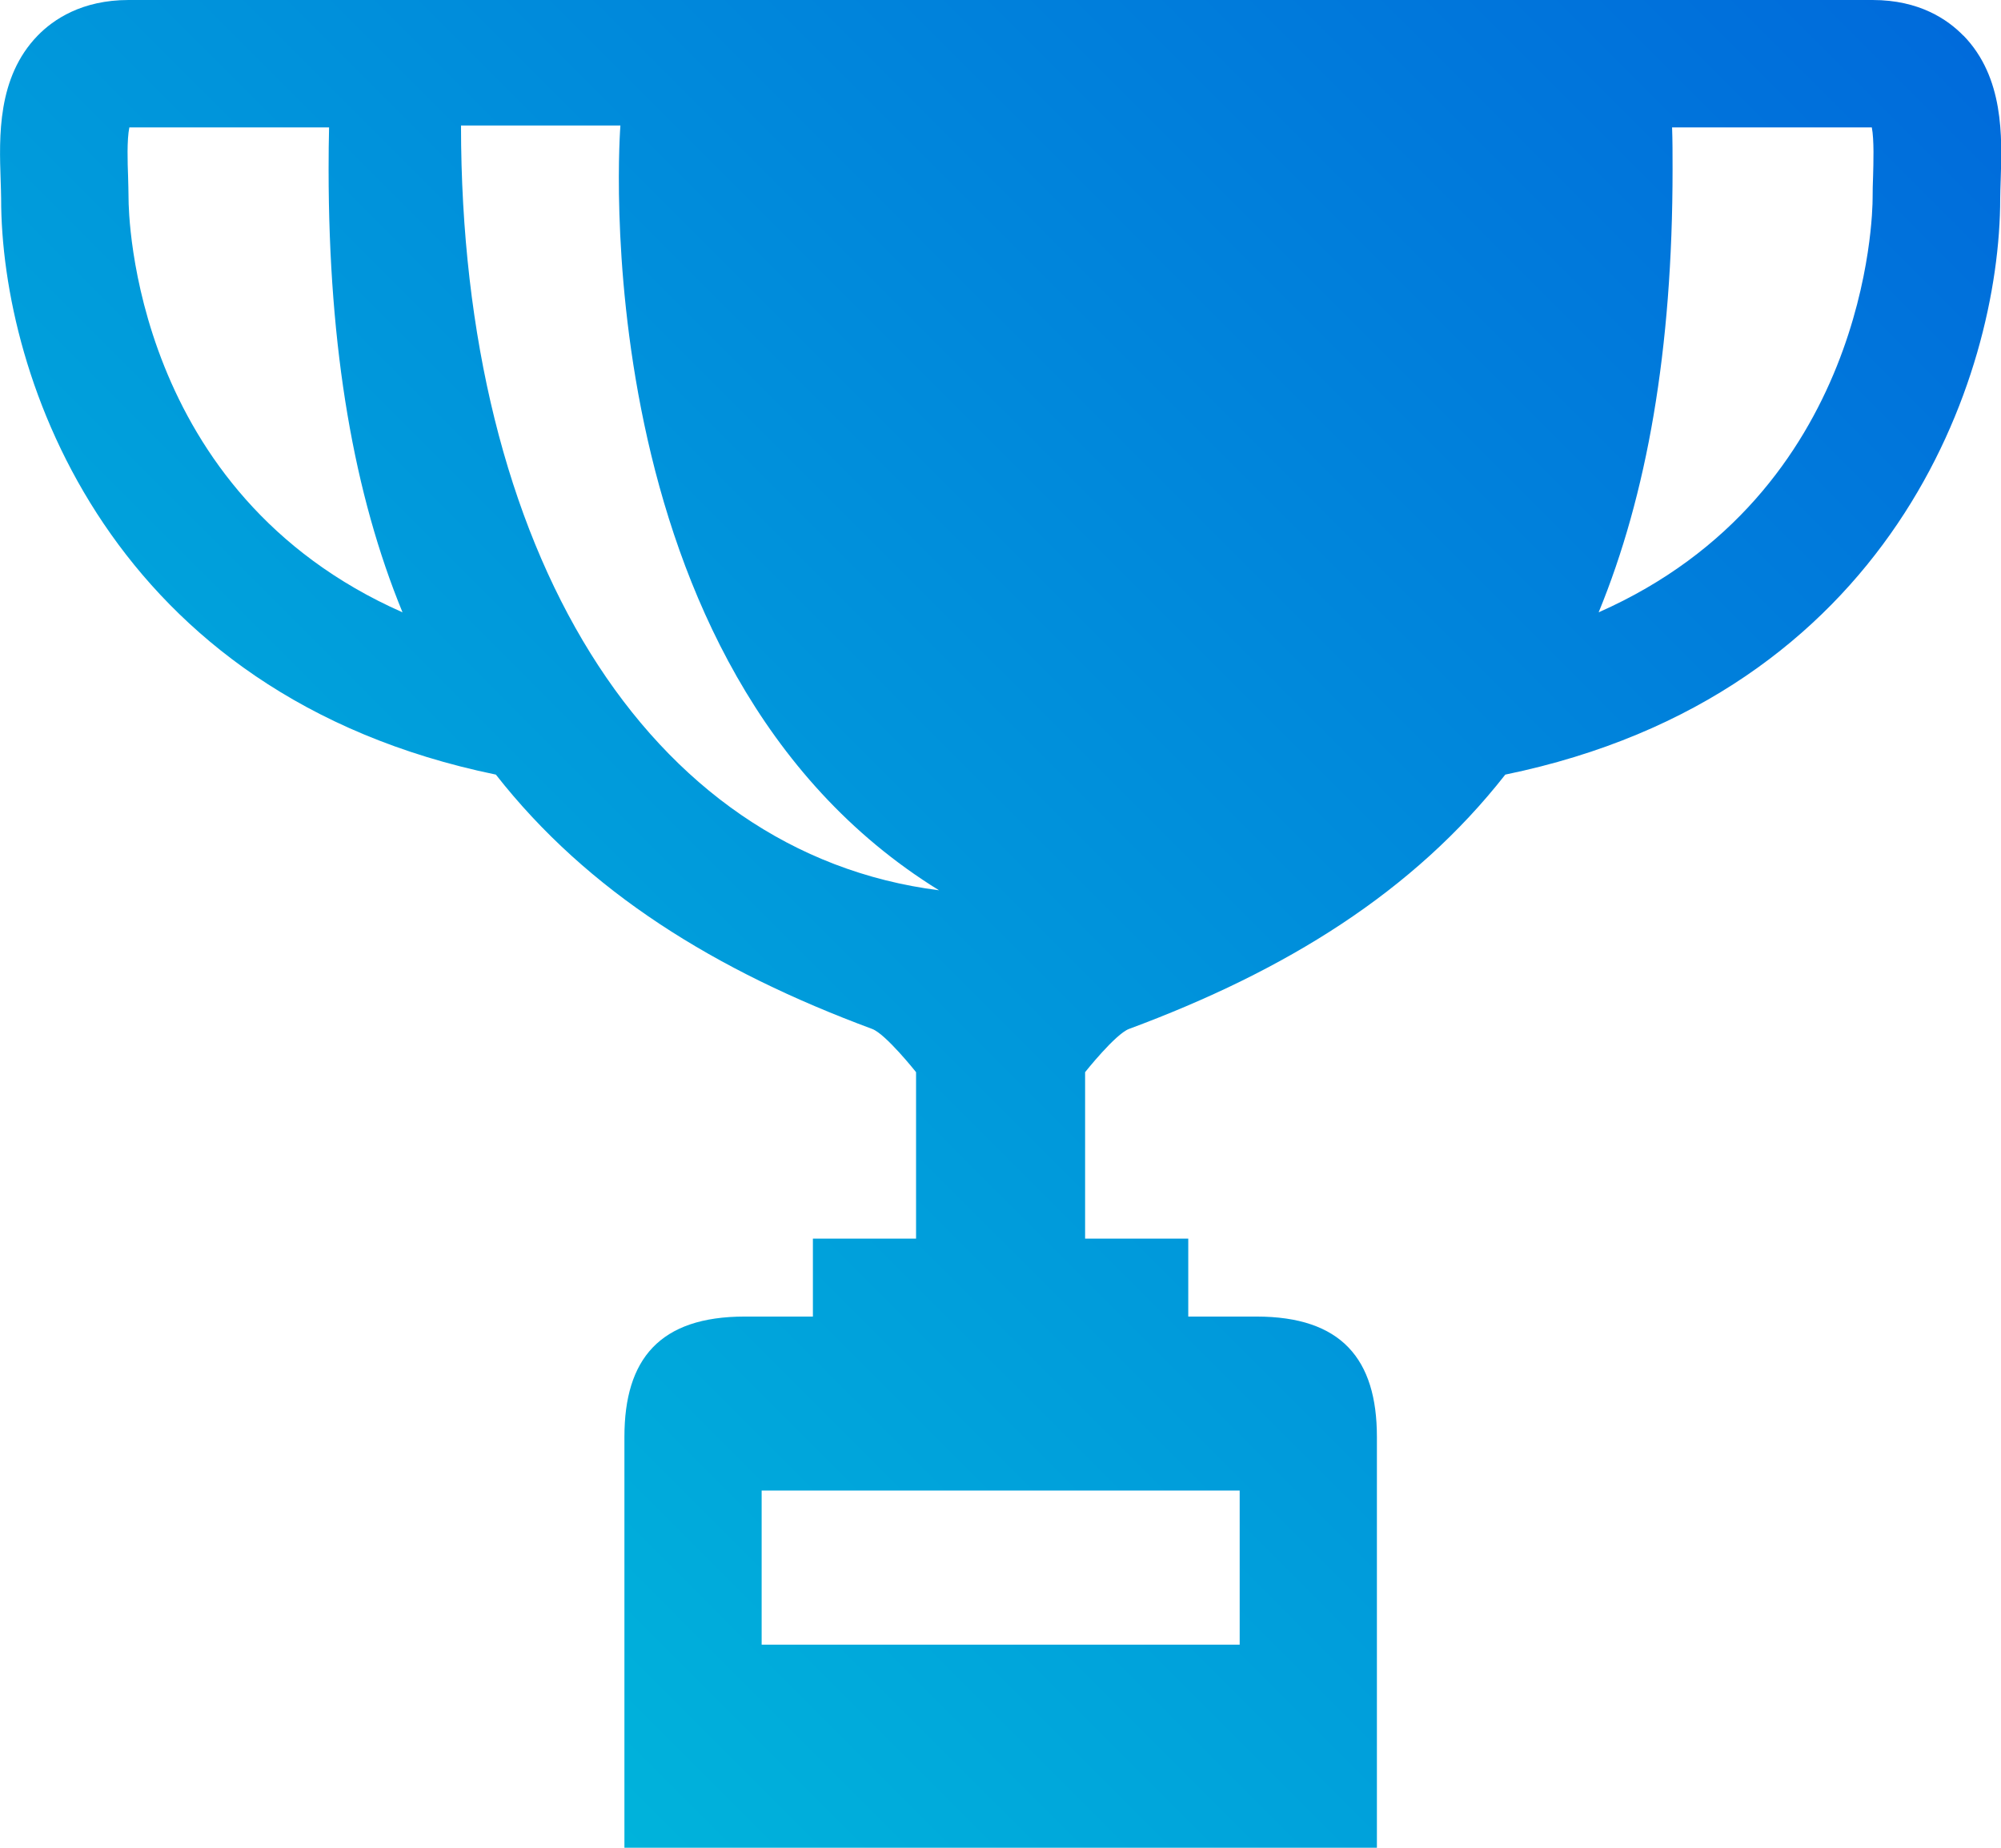 <?xml version="1.0" encoding="UTF-8"?>
<svg id="_レイヤー_2" data-name="レイヤー 2" xmlns="http://www.w3.org/2000/svg" xmlns:xlink="http://www.w3.org/1999/xlink" viewBox="0 0 124.53 115">
  <defs>
    <style>
      .cls-1 {
        fill: url(#_名称未設定グラデーション_3);
      }
    </style>
    <linearGradient id="_名称未設定グラデーション_3" data-name="名称未設定グラデーション 3" x1="13.24" y1="89.38" x2="111.3" y2="-8.68" gradientUnits="userSpaceOnUse">
      <stop offset="0" stop-color="#00b3db"/>
      <stop offset="1" stop-color="#006bdb"/>
    </linearGradient>
  </defs>
  <g id="_レイヤー_1-2" data-name="レイヤー 1">
    <path class="cls-1" d="m122.19,2.22c-.98-1.01-2.75-2.22-5.65-2.22H8C5.1,0,3.32,1.21,2.34,2.22-.18,4.82-.05,8.51.04,11.21c.01.4.03.78.03,1.13C.06,23.48,6.84,43.26,30.86,48.21c5.73,7.31,13.66,12.21,23.42,15.83.85.32,2.73,2.69,2.73,2.69v8.93c0,.5,0,.97,0,1.43h-6.42v4.85h-4.24c-5.29,0-7.49,2.64-7.49,7.49v25.57h46.83v-25.57c0-4.85-2.21-7.49-7.5-7.49h-4.24v-4.85h-6.42c0-.46,0-.94,0-1.43v-8.93s1.88-2.37,2.73-2.69c9.76-3.62,17.69-8.52,23.42-15.83,24.03-4.95,30.8-24.73,30.8-35.87,0-.35.02-.73.03-1.13.09-2.7.21-6.39-2.31-8.99ZM8,12.34c0-.43-.02-.9-.03-1.4-.03-.77-.08-2.25.08-3.01h12.43c-.02.8-.03,1.66-.03,2.6,0,11.27,1.6,20.28,4.6,27.58C8.25,30.69,8,13.28,8,12.34Zm20.69-4.53h9.92s-2.65,33.72,19.83,47.6c-18.18-2.31-29.75-21.16-29.75-47.6Zm48.46,84.96v9.59h-29.75v-9.59h29.75ZM116.57,10.94c-.02.5-.03.97-.03,1.4,0,.93-.26,18.35-17.05,25.77,3-7.3,4.6-16.31,4.6-27.58,0-.94,0-1.8-.03-2.6h12.43c.15.76.1,2.24.08,3.01Z"/>
  </g>
</svg>